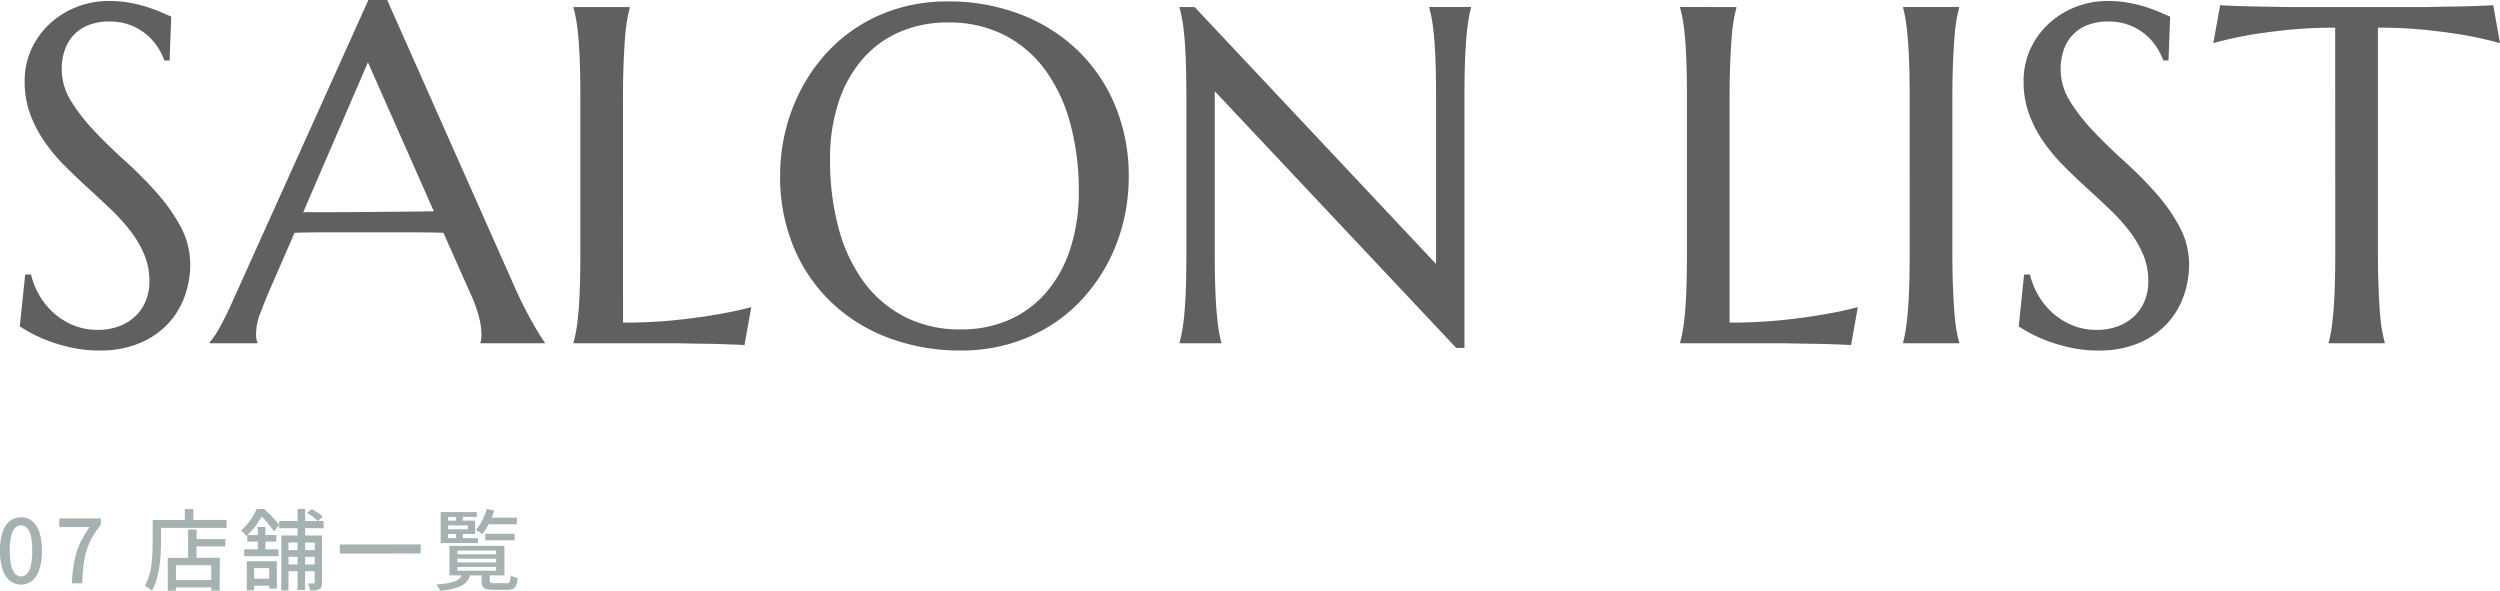 <svg xmlns="http://www.w3.org/2000/svg" width="312.403" height="73.837" viewBox="0 0 312.403 73.837">
  <g id="shoplist_title" transform="translate(1206.483 -9365.109)">
    <path id="パス_1658" data-name="パス 1658" d="M21.709-35.332h-.645a8.31,8.31,0,0,0-.747-1.523,7.02,7.02,0,0,0-1.348-1.6A7.151,7.151,0,0,0,16.948-39.7a7.2,7.2,0,0,0-2.8-.5,6.9,6.9,0,0,0-2.549.439,5.082,5.082,0,0,0-1.86,1.23A5.207,5.207,0,0,0,8.613-36.65a7.208,7.208,0,0,0-.381,2.4A7.544,7.544,0,0,0,9.419-30.22a23.28,23.28,0,0,0,2.974,3.794q1.787,1.875,3.867,3.75a48.468,48.468,0,0,1,3.867,3.9A22.337,22.337,0,0,1,23.1-14.546a9.917,9.917,0,0,1,1.187,4.761,11.708,11.708,0,0,1-.659,3.823A9.866,9.866,0,0,1,21.592-2.52,10.248,10.248,0,0,1,18.047-.044a12.757,12.757,0,0,1-5.156.952A15.885,15.885,0,0,1,9.712.6,20.5,20.5,0,0,1,6.929-.161a18.037,18.037,0,0,1-2.285-.981,16.751,16.751,0,0,1-1.655-.967l.674-6.475h.732A9.347,9.347,0,0,0,5.449-5.962a9.1,9.1,0,0,0,1.8,2.2A8.606,8.606,0,0,0,9.7-2.241a7.8,7.8,0,0,0,3.018.571A7.455,7.455,0,0,0,15.4-2.124a6.076,6.076,0,0,0,2.036-1.26,5.444,5.444,0,0,0,1.3-1.919,6.378,6.378,0,0,0,.454-2.432,8.55,8.55,0,0,0-.674-3.413,13.447,13.447,0,0,0-1.772-2.974,24.75,24.75,0,0,0-2.49-2.725Q12.861-18.164,11.4-19.5T8.54-22.236a21.967,21.967,0,0,1-2.49-3,15.412,15.412,0,0,1-1.772-3.428A11.584,11.584,0,0,1,3.6-32.7,9.52,9.52,0,0,1,4.5-36.87,10.01,10.01,0,0,1,6.87-40.049a10.582,10.582,0,0,1,3.354-2.021,10.927,10.927,0,0,1,3.867-.7,14.43,14.43,0,0,1,2.7.234A17.793,17.793,0,0,1,19-41.982q.981.322,1.714.645l1.2.527ZM60.557,0V-.117a1.714,1.714,0,0,0,.088-.439q.029-.293.029-.527a9.142,9.142,0,0,0-.249-2.007,16.57,16.57,0,0,0-.952-2.739L55.928-13.8q-1.641-.059-4.365-.059H41.206q-2.153,0-3.882.059L33.955-6.064q-.439,1.084-.937,2.373a7.183,7.183,0,0,0-.5,2.607,2.817,2.817,0,0,0,.059.63,1.154,1.154,0,0,0,.117.337V0H26.719V-.117a10.537,10.537,0,0,0,1.318-1.978q.791-1.421,1.729-3.56L46.553-42.891H48.9L64.8-7.09q.557,1.26,1.157,2.446T67.09-2.52q.527.938.938,1.582t.557.82V0ZM41.572-16.377q1.7,0,3.486-.015l3.5-.029,3.3-.029q1.582-.015,2.871-.044L46.494-35.1,38.408-16.377Zm36.8,13.8a63.551,63.551,0,0,0,6.357-.293q2.9-.293,5.068-.674,2.52-.41,4.6-.967L93.545.234Q93.193.205,92.49.176T90.923.117Q90.059.088,89.106.073L87.3.044Q86.455.029,85.8.015T84.844,0H72.188V-.117a15.573,15.573,0,0,0,.337-1.523q.161-.908.278-2.256T72.979-7.1q.059-1.86.059-4.351V-30.527q0-2.49-.059-4.351T72.8-38.1q-.117-1.362-.278-2.271a15.573,15.573,0,0,0-.337-1.523v-.117h7.031v.117a15.573,15.573,0,0,0-.337,1.523q-.161.908-.264,2.271t-.176,3.223q-.073,1.86-.073,4.351Zm40.576-40.137a24.94,24.94,0,0,1,9.038,1.6,21.317,21.317,0,0,1,7.163,4.482,20.391,20.391,0,0,1,4.717,6.929,22.839,22.839,0,0,1,1.7,8.936,23.475,23.475,0,0,1-.645,5.479,22.307,22.307,0,0,1-1.89,5.1,21.519,21.519,0,0,1-3.062,4.438,19.631,19.631,0,0,1-4.146,3.516A20.314,20.314,0,0,1,126.68.073a21.219,21.219,0,0,1-6.064.835,25.356,25.356,0,0,1-9.038-1.567A21.064,21.064,0,0,1,104.414-5.1,20.27,20.27,0,0,1,99.7-12a22.809,22.809,0,0,1-1.7-8.95,23.475,23.475,0,0,1,.645-5.479,22.883,22.883,0,0,1,1.89-5.127,21.5,21.5,0,0,1,3.047-4.468,19.658,19.658,0,0,1,4.131-3.53,19.96,19.96,0,0,1,5.156-2.329A21.37,21.37,0,0,1,118.945-42.715Zm1.67,40.986A14.758,14.758,0,0,0,126.563-2.9a12.973,12.973,0,0,0,4.644-3.4,15.841,15.841,0,0,0,3.032-5.435,22.685,22.685,0,0,0,1.084-7.28,32.011,32.011,0,0,0-1.04-8.364,20.24,20.24,0,0,0-3.091-6.68,14.555,14.555,0,0,0-5.112-4.424,15.215,15.215,0,0,0-7.134-1.6A14.92,14.92,0,0,0,113-38.921a12.973,12.973,0,0,0-4.644,3.354,15.54,15.54,0,0,0-3.032,5.391,22.55,22.55,0,0,0-1.084,7.266,32.66,32.66,0,0,0,1.025,8.364,20.17,20.17,0,0,0,3.076,6.724,14.739,14.739,0,0,0,5.127,4.468A15.077,15.077,0,0,0,120.615-1.729Zm29.18-40.283L179.971-9.9V-30.527q0-2.49-.059-4.351t-.176-3.223q-.117-1.362-.278-2.271a15.573,15.573,0,0,0-.337-1.523v-.117h5.215v.117a13.478,13.478,0,0,0-.322,1.523q-.146.908-.264,2.271t-.176,3.223q-.059,1.86-.059,4.351V.586H182.49l-30.176-32.08v20.039q0,2.49.059,4.351t.176,3.208q.117,1.348.264,2.256a13.478,13.478,0,0,0,.322,1.523V0H147.92V-.117a15.573,15.573,0,0,0,.337-1.523q.161-.908.278-2.256t.176-3.208q.059-1.86.059-4.351V-30.527q0-2.49-.059-4.351t-.176-3.223q-.117-1.362-.278-2.271a15.573,15.573,0,0,0-.337-1.523v-.117ZM216.65-2.578a63.551,63.551,0,0,0,6.357-.293q2.9-.293,5.068-.674,2.52-.41,4.6-.967l-.85,4.746q-.352-.029-1.055-.059T229.2.117q-.864-.029-1.816-.044l-1.8-.029q-.85-.015-1.509-.029T223.125,0H210.469V-.117a15.573,15.573,0,0,0,.337-1.523q.161-.908.278-2.256T211.26-7.1q.059-1.86.059-4.351V-30.527q0-2.49-.059-4.351t-.176-3.223q-.117-1.362-.278-2.271a15.573,15.573,0,0,0-.337-1.523v-.117H217.5v.117a15.573,15.573,0,0,0-.337,1.523q-.161.908-.264,2.271t-.176,3.223q-.073,1.86-.073,4.351ZM238.33-.117a13.478,13.478,0,0,0,.322-1.523q.146-.908.264-2.256t.176-3.208q.059-1.86.059-4.351V-30.527q0-2.49-.059-4.351t-.176-3.223q-.117-1.362-.264-2.271a13.478,13.478,0,0,0-.322-1.523v-.117h7v.117A15.573,15.573,0,0,0,245-40.371q-.161.908-.264,2.271t-.176,3.223q-.073,1.86-.073,4.351v19.072q0,2.49.073,4.351t.176,3.208q.1,1.348.264,2.256a15.573,15.573,0,0,0,.337,1.523V0h-7Zm33.164-35.215h-.645a8.31,8.31,0,0,0-.747-1.523,7.02,7.02,0,0,0-1.348-1.6,7.151,7.151,0,0,0-2.021-1.245,7.2,7.2,0,0,0-2.8-.5,6.9,6.9,0,0,0-2.549.439,5.082,5.082,0,0,0-1.86,1.23A5.207,5.207,0,0,0,258.4-36.65a7.208,7.208,0,0,0-.381,2.4A7.544,7.544,0,0,0,259.2-30.22a23.28,23.28,0,0,0,2.974,3.794q1.787,1.875,3.867,3.75a48.468,48.468,0,0,1,3.867,3.9,22.337,22.337,0,0,1,2.974,4.233,9.917,9.917,0,0,1,1.187,4.761,11.708,11.708,0,0,1-.659,3.823,9.866,9.866,0,0,1-2.036,3.442,10.248,10.248,0,0,1-3.545,2.476,12.757,12.757,0,0,1-5.156.952A15.885,15.885,0,0,1,259.5.6a20.5,20.5,0,0,1-2.783-.762,18.037,18.037,0,0,1-2.285-.981,16.751,16.751,0,0,1-1.655-.967l.674-6.475h.732a9.347,9.347,0,0,0,1.055,2.622,9.1,9.1,0,0,0,1.8,2.2,8.606,8.606,0,0,0,2.446,1.523,7.8,7.8,0,0,0,3.018.571,7.455,7.455,0,0,0,2.681-.454,6.076,6.076,0,0,0,2.036-1.26,5.444,5.444,0,0,0,1.3-1.919,6.378,6.378,0,0,0,.454-2.432,8.55,8.55,0,0,0-.674-3.413,13.447,13.447,0,0,0-1.772-2.974,24.75,24.75,0,0,0-2.49-2.725q-1.392-1.318-2.856-2.651t-2.856-2.739a21.967,21.967,0,0,1-2.49-3,15.412,15.412,0,0,1-1.772-3.428,11.584,11.584,0,0,1-.674-4.028,9.52,9.52,0,0,1,.894-4.175,10.01,10.01,0,0,1,2.373-3.179,10.582,10.582,0,0,1,3.354-2.021,10.927,10.927,0,0,1,3.867-.7,14.43,14.43,0,0,1,2.7.234,17.793,17.793,0,0,1,2.212.557q.981.322,1.714.645l1.2.527Zm20.83-4.1a57.218,57.218,0,0,0-6.24.308q-2.783.308-4.8.659-2.344.439-4.189.967l.85-4.746q.352.029,1.055.059t1.567.059q.864.029,1.816.044l1.8.029q.85.015,1.509.029t.952.015h16.729q.293,0,.952-.015t1.509-.029l1.8-.029q.952-.015,1.816-.044t1.567-.059q.7-.029,1.055-.059l.85,4.746q-1.875-.527-4.219-.967-2.021-.352-4.8-.659a57.218,57.218,0,0,0-6.24-.308v27.979q0,2.49.073,4.351t.176,3.208q.1,1.348.264,2.256a15.573,15.573,0,0,0,.337,1.523V0h-7V-.117a13.478,13.478,0,0,0,.322-1.523q.146-.908.264-2.256t.176-3.208q.059-1.86.059-4.351Z" transform="translate(-1207 9408)" fill="#606060"/>
    <path id="パス_1659" data-name="パス 1659" d="M3.146.154A2.16,2.16,0,0,1,1.76-.319,3,3,0,0,1,.842-1.733,7.284,7.284,0,0,1,.517-4.081,7.13,7.13,0,0,1,.842-6.413,2.89,2.89,0,0,1,1.76-7.794,2.21,2.21,0,0,1,3.146-8.25a2.148,2.148,0,0,1,1.375.462,2.967,2.967,0,0,1,.908,1.38,7.08,7.08,0,0,1,.325,2.326,7.284,7.284,0,0,1-.325,2.349A3.043,3.043,0,0,1,4.521-.319,2.116,2.116,0,0,1,3.146.154Zm0-1.012a1,1,0,0,0,.726-.319,2.188,2.188,0,0,0,.495-1.029,8.061,8.061,0,0,0,.176-1.876A7.843,7.843,0,0,0,4.367-5.94a2.092,2.092,0,0,0-.495-1,1.017,1.017,0,0,0-.726-.308,1.017,1.017,0,0,0-.726.308,2.126,2.126,0,0,0-.5,1,7.614,7.614,0,0,0-.181,1.859,7.826,7.826,0,0,0,.181,1.876,2.223,2.223,0,0,0,.5,1.029A1,1,0,0,0,3.146-.858ZM9.493,0q.055-1.111.187-2.041a11.658,11.658,0,0,1,.385-1.76,9.6,9.6,0,0,1,.66-1.617,13.779,13.779,0,0,1,.99-1.612H7.92V-8.107h5.2v.781a11.327,11.327,0,0,0-1.144,1.7A8.394,8.394,0,0,0,11.3-3.96a11.218,11.218,0,0,0-.352,1.809q-.11.963-.154,2.151ZM24.519-5.522l4.158-.011-.011.924H24.519ZM22.033-.407h5.39V.506l-5.39.011Zm1.991-6.314H25.08l-.011,4.048H24.024ZM21.483-3.179l6.5-.011-.011,4.1H26.917V-2.266H22.506L22.495.924,21.483.935Zm2.134-6.094,1.067-.011v1.925l-1.078.011ZM20.1-7.909l8.734-.011-.011.99H20.108Zm-.495,0,1.034-.011V-5.1q0,.649-.044,1.43t-.16,1.6A11.443,11.443,0,0,1,20.091-.49,6.538,6.538,0,0,1,19.5.924,2.25,2.25,0,0,0,19.25.715Q19.085.594,18.909.49a3.2,3.2,0,0,0-.3-.16,5.93,5.93,0,0,0,.544-1.287,8.76,8.76,0,0,0,.292-1.425q.088-.731.116-1.43T19.591-5.1Zm15.8.121h5.544v.9H35.4Zm.682,3.63h4.279v.847H36.08Zm0,1.8h4.279v.847H36.08ZM37.7-9.3h.946V.836H37.7Zm2.145,3.322h.913V-.11a1.727,1.727,0,0,1-.066.523.541.541,0,0,1-.264.313,1.123,1.123,0,0,1-.484.149q-.286.027-.7.027a1.865,1.865,0,0,0-.093-.445,3.694,3.694,0,0,0-.171-.446q.242.011.451.011H39.7a.126.126,0,0,0,.143-.143Zm-4.18,0h4.686v.88H36.564V.891h-.9Zm3.223-2.816.594-.484a8.495,8.495,0,0,1,.753.468,4.459,4.459,0,0,1,.611.49l-.616.55a3.73,3.73,0,0,0-.594-.528A7.722,7.722,0,0,0,38.885-8.789ZM31.35-2.761h3.762V.66h-.957V-1.9H32.274V.869H31.35ZM32.736-7.04h.946v3.124h-.946Zm-1.32,1.012h3.63v.814h-3.63Zm-.385,1.782h4.29v.858h-4.29ZM31.7-.572h2.981V.3H31.7Zm.9-8.712h.561v.209h.319v.286q-.33.605-.864,1.386A8.76,8.76,0,0,1,31.295-5.9a2.908,2.908,0,0,0-.2-.248,3.244,3.244,0,0,0-.247-.253q-.127-.115-.226-.192a6.744,6.744,0,0,0,1.2-1.337A9.489,9.489,0,0,0,32.6-9.284Zm.187,0h.737q.33.286.693.649t.676.709a5.65,5.65,0,0,1,.512.643l-.649.8q-.187-.286-.484-.671t-.638-.764a6.541,6.541,0,0,0-.671-.655h-.176ZM42.977-4.851,53.1-4.862l-.011,1.133-10.109.011Zm14.7,1.771v.473h4.84V-3.08Zm0,1.034v.473h4.84v-.473Zm0-2.046v.462h4.84v-.462Zm-.99-.583h6.864V-.99H56.683ZM60.7-1.3h1.023v1q0,.187.1.237a1.3,1.3,0,0,0,.462.05h1.529a.54.54,0,0,0,.3-.066.422.422,0,0,0,.143-.275,4.427,4.427,0,0,0,.066-.627,1.769,1.769,0,0,0,.407.192,4.038,4.038,0,0,0,.462.137,3.048,3.048,0,0,1-.176.9.792.792,0,0,1-.39.44,1.7,1.7,0,0,1-.71.121H62.161a3.191,3.191,0,0,1-.9-.1.693.693,0,0,1-.44-.336A1.487,1.487,0,0,1,60.7-.286Zm-2.4.055h1.023a2.588,2.588,0,0,1-.347.847,2.054,2.054,0,0,1-.671.627,4.052,4.052,0,0,1-1.116.435,12.882,12.882,0,0,1-1.694.28,1.642,1.642,0,0,0-.187-.418,2.855,2.855,0,0,0-.264-.385,12.417,12.417,0,0,0,1.468-.165A4.219,4.219,0,0,0,57.464-.3a1.535,1.535,0,0,0,.556-.4A1.448,1.448,0,0,0,58.3-1.243Zm2.86-4.939h3.663v.814H61.16ZM61.27-8.2h3.839v.825H61.27Zm.066-1.1.946.209a10.12,10.12,0,0,1-.649,1.622,6.569,6.569,0,0,1-.858,1.326,1.765,1.765,0,0,0-.225-.181q-.149-.1-.3-.2a2.219,2.219,0,0,0-.275-.154,5.191,5.191,0,0,0,.808-1.182A7.3,7.3,0,0,0,61.336-9.3ZM57.508-8.6h.847v1.034h-.847Zm0,2.068h.847v1.056h-.847ZM56.1-7.832h3.784V-6.16H56.1v-.594h2.871v-.484H56.1ZM60.093-8.9v.605H56.518v2.651h3.729v.616H55.583V-8.9Z" transform="translate(-1207 9438)" fill="#a6b2b1"/>
  </g>
</svg>
